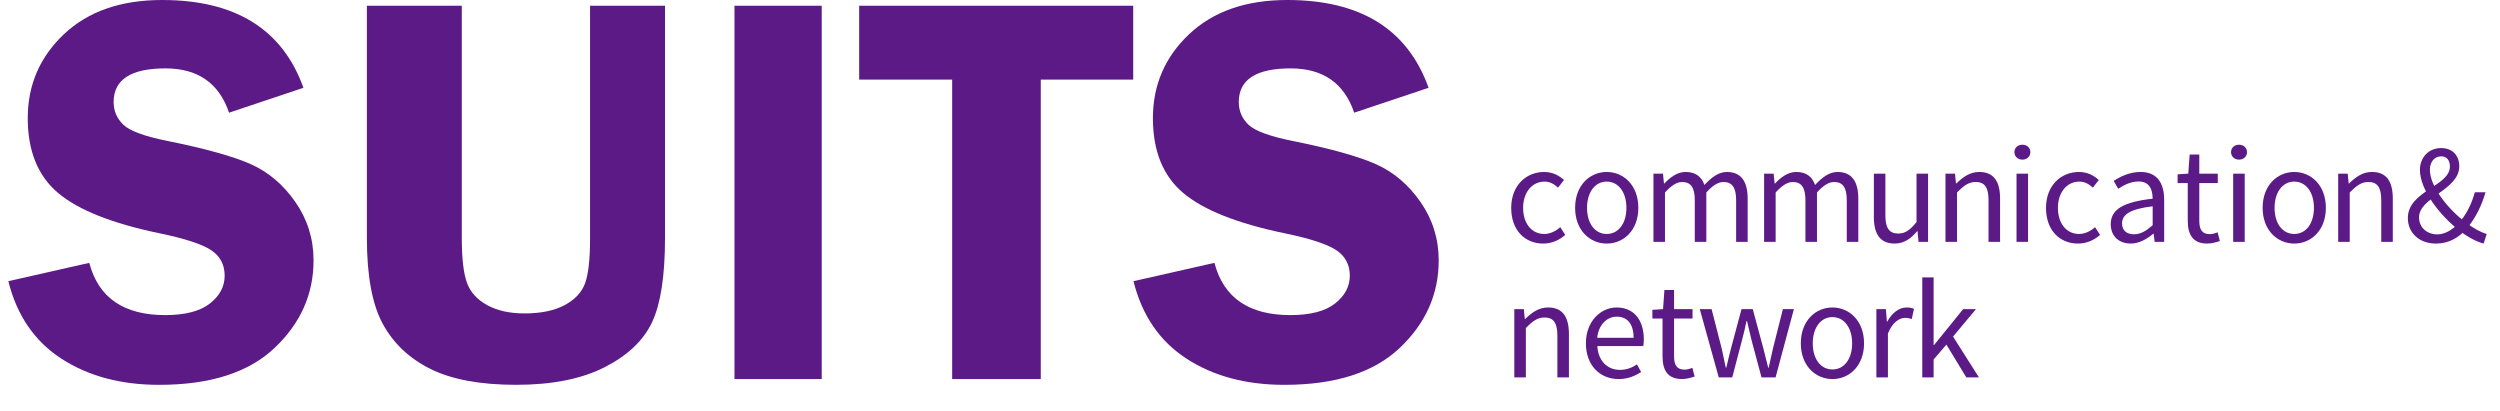 <?xml version="1.0" encoding="utf-8"?>
<!-- Generator: Adobe Illustrator 22.0.1, SVG Export Plug-In . SVG Version: 6.00 Build 0)  -->
<svg version="1.1" id="レイヤー_1" xmlns="http://www.w3.org/2000/svg" xmlns:xlink="http://www.w3.org/1999/xlink" x="0px"
	 y="0px" viewBox="0 0 200 32.898" style="enable-background:new 0 0 200 32.898;" xml:space="preserve">
<style type="text/css">
	.st0{fill:#5C1A86;}
</style>
<g>
	<g>
		<path class="st0" d="M120.896,16.629c0-1.822,1.231-2.871,2.626-2.871c0.716,0,1.213,0.296,1.597,0.641l-0.473,0.611
			c-0.318-0.287-0.654-0.482-1.083-0.482c-0.988,0-1.713,0.851-1.713,2.101c0,1.251,0.685,2.088,1.689,2.088
			c0.499,0,0.941-0.242,1.281-0.544l0.401,0.619c-0.491,0.437-1.11,0.693-1.765,0.693C122.004,19.485,120.896,18.436,120.896,16.629
			z"/>
		<path class="st0" d="M126.009,16.629c0-1.822,1.192-2.871,2.529-2.871c1.338,0,2.529,1.049,2.529,2.871
			c0,1.807-1.191,2.857-2.529,2.857C127.2,19.485,126.009,18.436,126.009,16.629z M130.113,16.629c0-1.25-0.636-2.101-1.575-2.101
			c-0.938,0-1.575,0.851-1.575,2.101c0,1.251,0.636,2.088,1.575,2.088C129.477,18.717,130.113,17.88,130.113,16.629z"/>
		<path class="st0" d="M132.276,13.892h0.763l0.078,0.792h0.031c0.477-0.516,1.048-0.926,1.698-0.926
			c0.834,0,1.282,0.399,1.507,1.04c0.567-0.613,1.136-1.04,1.8-1.04c1.122,0,1.66,0.742,1.66,2.134v3.459h-0.923v-3.34
			c0-1.016-0.322-1.451-1.016-1.451c-0.424,0-0.863,0.276-1.368,0.838v3.953h-0.923v-3.34c0-1.016-0.322-1.451-1.016-1.451
			c-0.409,0-0.863,0.276-1.368,0.838v3.953h-0.923V13.892z"/>
		<path class="st0" d="M141.129,13.892h0.763l0.078,0.792H142c0.477-0.516,1.048-0.926,1.698-0.926c0.834,0,1.282,0.399,1.507,1.04
			c0.567-0.613,1.136-1.04,1.8-1.04c1.122,0,1.66,0.742,1.66,2.134v3.459h-0.923v-3.34c0-1.016-0.322-1.451-1.016-1.451
			c-0.424,0-0.863,0.276-1.368,0.838v3.953h-0.923v-3.34c0-1.016-0.322-1.451-1.016-1.451c-0.409,0-0.863,0.276-1.368,0.838v3.953
			h-0.923V13.892z"/>
		<path class="st0" d="M149.908,17.351v-3.459h0.923v3.34c0,1.016,0.308,1.451,1.03,1.451c0.558,0,0.945-0.276,1.461-0.92v-3.871
			h0.923v5.459h-0.763l-0.078-0.855h-0.031c-0.506,0.596-1.051,0.989-1.8,0.989C150.425,19.485,149.908,18.743,149.908,17.351z"/>
		<path class="st0" d="M155.637,13.892h0.763l0.078,0.787h0.031c0.52-0.511,1.081-0.922,1.831-0.922c1.15,0,1.667,0.742,1.667,2.134
			v3.459h-0.924v-3.34c0-1.016-0.307-1.451-1.03-1.451c-0.558,0-0.945,0.285-1.492,0.838v3.953h-0.923V13.892z"/>
		<path class="st0" d="M161.153,12.174c0-0.363,0.279-0.597,0.638-0.597s0.638,0.234,0.638,0.597c0,0.349-0.279,0.597-0.638,0.597
			S161.153,12.522,161.153,12.174z M161.322,13.892h0.923v5.459h-0.923V13.892z"/>
		<path class="st0" d="M163.68,16.629c0-1.822,1.231-2.871,2.626-2.871c0.716,0,1.213,0.296,1.597,0.641l-0.473,0.611
			c-0.318-0.287-0.654-0.482-1.083-0.482c-0.988,0-1.713,0.851-1.713,2.101c0,1.251,0.685,2.088,1.689,2.088
			c0.499,0,0.941-0.242,1.281-0.544l0.401,0.619c-0.491,0.437-1.11,0.693-1.765,0.693C164.787,19.485,163.68,18.436,163.68,16.629z"
			/>
		<path class="st0" d="M168.86,17.933c0-1.189,1.026-1.783,3.352-2.037c-0.002-0.702-0.235-1.378-1.127-1.378
			c-0.631,0-1.2,0.299-1.628,0.585l-0.362-0.633c0.502-0.33,1.268-0.713,2.144-0.713c1.332,0,1.895,0.885,1.895,2.244v3.349h-0.763
			l-0.078-0.653h-0.031c-0.52,0.433-1.128,0.787-1.805,0.787C169.546,19.485,168.86,18.918,168.86,17.933z M172.213,18.019v-1.516
			c-1.829,0.221-2.448,0.669-2.448,1.366c0,0.62,0.421,0.873,0.957,0.873C171.249,18.741,171.684,18.485,172.213,18.019z"/>
		<path class="st0" d="M175.021,17.663v-3.018h-0.812v-0.699l0.853-0.054l0.111-1.53h0.771v1.53h1.479v0.752h-1.479v3.034
			c0,0.668,0.215,1.054,0.844,1.054c0.194,0,0.444-0.073,0.622-0.147l0.178,0.697c-0.306,0.104-0.672,0.202-1.013,0.202
			C175.415,19.485,175.021,18.749,175.021,17.663z"/>
		<path class="st0" d="M178.484,12.174c0-0.363,0.279-0.597,0.638-0.597s0.638,0.234,0.638,0.597c0,0.349-0.279,0.597-0.638,0.597
			S178.484,12.522,178.484,12.174z M178.653,13.892h0.923v5.459h-0.923V13.892z"/>
		<path class="st0" d="M181.011,16.629c0-1.822,1.192-2.871,2.529-2.871c1.338,0,2.529,1.049,2.529,2.871
			c0,1.807-1.191,2.857-2.529,2.857C182.203,19.485,181.011,18.436,181.011,16.629z M185.115,16.629c0-1.25-0.636-2.101-1.575-2.101
			c-0.938,0-1.575,0.851-1.575,2.101c0,1.251,0.636,2.088,1.575,2.088C184.479,18.717,185.115,17.88,185.115,16.629z"/>
		<path class="st0" d="M187.054,13.892h0.763l0.078,0.787h0.031c0.52-0.511,1.081-0.922,1.831-0.922c1.15,0,1.667,0.742,1.667,2.134
			v3.459h-0.924v-3.34c0-1.016-0.307-1.451-1.03-1.451c-0.558,0-0.945,0.285-1.492,0.838v3.953h-0.923V13.892z"/>
		<path class="st0" d="M192.628,17.446c0-2.187,3.365-2.543,3.365-4.126c0-0.427-0.196-0.813-0.697-0.813
			c-0.551,0-0.906,0.46-0.906,1.074c0,1.376,1.513,3.213,2.927,4.261c0.582,0.436,1.146,0.74,1.621,0.875l-0.25,0.768
			c-0.587-0.163-1.252-0.504-1.924-1.027c-1.615-1.25-3.17-3.302-3.17-4.863c0-0.985,0.681-1.749,1.699-1.749
			c0.913,0,1.449,0.603,1.449,1.46c0,1.891-3.219,2.466-3.219,4.084c0,0.818,0.643,1.36,1.454,1.36c0.614,0,1.201-0.355,1.687-0.867
			c0.604-0.652,1.047-1.498,1.323-2.504h0.857c-0.323,1.1-0.819,2.114-1.536,2.947c-0.619,0.687-1.403,1.16-2.435,1.16
			C193.54,19.485,192.628,18.631,192.628,17.446z"/>
	</g>
	<g>
		<path class="st0" d="M121.144,24.732h0.763l0.078,0.787h0.031c0.52-0.511,1.081-0.922,1.831-0.922c1.15,0,1.667,0.742,1.667,2.134
			v3.459h-0.924v-3.34c0-1.016-0.307-1.451-1.03-1.451c-0.558,0-0.945,0.285-1.492,0.838v3.953h-0.923V24.732z"/>
		<path class="st0" d="M126.872,27.469c0-1.776,1.197-2.871,2.454-2.871c1.392,0,2.179,1,2.179,2.561
			c0,0.195-0.017,0.39-0.043,0.525h-3.676c0.066,1.156,0.773,1.906,1.814,1.906c0.524,0,0.954-0.169,1.358-0.437l0.331,0.607
			c-0.479,0.313-1.06,0.566-1.802,0.566C128.03,30.325,126.872,29.262,126.872,27.469z M130.688,27.022
			c0-1.094-0.492-1.689-1.346-1.689c-0.767,0-1.453,0.616-1.565,1.689H130.688z"/>
		<path class="st0" d="M133.002,28.503v-3.018h-0.812v-0.699l0.853-0.054l0.111-1.53h0.771v1.53h1.479v0.752h-1.479v3.034
			c0,0.668,0.215,1.054,0.844,1.054c0.194,0,0.444-0.073,0.622-0.147l0.178,0.697c-0.306,0.104-0.672,0.202-1.013,0.202
			C133.396,30.325,133.002,29.589,133.002,28.503z"/>
		<path class="st0" d="M135.983,24.732h0.944l0.81,3.154c0.118,0.519,0.22,1.009,0.324,1.522h0.045
			c0.118-0.513,0.236-1.012,0.371-1.522l0.843-3.154h0.901l0.851,3.154c0.135,0.519,0.253,1.009,0.38,1.522h0.045
			c0.118-0.513,0.22-1.003,0.338-1.522l0.796-3.154h0.88l-1.465,5.459h-1.124l-0.788-2.934c-0.132-0.516-0.236-1.018-0.369-1.573
			h-0.045c-0.118,0.554-0.228,1.071-0.375,1.588l-0.765,2.919h-1.08L135.983,24.732z"/>
		<path class="st0" d="M144.066,27.469c0-1.822,1.192-2.871,2.529-2.871c1.338,0,2.529,1.049,2.529,2.871
			c0,1.807-1.191,2.857-2.529,2.857C145.258,30.325,144.066,29.276,144.066,27.469z M148.171,27.469c0-1.25-0.636-2.101-1.575-2.101
			c-0.938,0-1.575,0.851-1.575,2.101c0,1.251,0.636,2.088,1.575,2.088C147.535,29.557,148.171,28.72,148.171,27.469z"/>
		<path class="st0" d="M150.109,24.732h0.763l0.078,0.995h0.031c0.38-0.693,0.938-1.129,1.552-1.129
			c0.241,0,0.411,0.031,0.582,0.112l-0.172,0.811c-0.188-0.059-0.311-0.09-0.529-0.09c-0.461,0-1.012,0.333-1.381,1.256v3.505
			h-0.923V24.732z"/>
		<path class="st0" d="M153.782,22.191h0.907v5.418h0.031l2.33-2.876h1.024l-1.829,2.194l2.069,3.264h-1.01l-1.591-2.624
			l-1.024,1.191v1.433h-0.907V22.191z"/>
	</g>
	<g>
		<path class="st0" d="M24.275,7.023l-5.951,1.992c-0.801-2.364-2.496-3.544-5.086-3.544c-2.765,0-4.148,0.897-4.148,2.69
			c0,0.715,0.259,1.321,0.776,1.816c0.517,0.497,1.686,0.927,3.506,1.293c3.044,0.614,5.273,1.235,6.686,1.862
			c1.413,0.628,2.604,1.637,3.573,3.03c0.969,1.393,1.453,2.95,1.453,4.671c0,2.698-1.039,5.032-3.115,7
			c-2.077,1.969-5.155,2.954-9.236,2.954c-3.06,0-5.666-0.696-7.815-2.089c-2.15-1.393-3.567-3.461-4.251-6.203l6.476-1.466
			c0.728,2.786,2.751,4.179,6.07,4.179c1.601,0,2.795-0.31,3.581-0.93c0.786-0.62,1.179-1.36,1.179-2.221
			c0-0.876-0.357-1.554-1.07-2.035c-0.714-0.482-2.09-0.934-4.129-1.357c-3.802-0.788-6.511-1.865-8.128-3.228
			C3.028,14.071,2.22,12.076,2.22,9.451c0-2.654,0.965-4.892,2.896-6.716C7.047,0.912,9.666,0,12.974,0
			C18.832,0,22.599,2.341,24.275,7.023z"/>
		<path class="st0" d="M53.2,0.459v18.598c0,3.005-0.343,5.24-1.028,6.707c-0.686,1.465-1.951,2.669-3.796,3.61
			c-1.845,0.94-4.205,1.411-7.078,1.411c-2.874,0-5.16-0.424-6.859-1.269c-1.699-0.845-2.972-2.049-3.818-3.61
			c-0.846-1.56-1.269-3.843-1.269-6.848V0.459h7.592v18.598c0,1.605,0.135,2.786,0.405,3.544c0.27,0.759,0.809,1.36,1.619,1.806
			c0.809,0.444,1.805,0.667,2.986,0.667c1.313,0,2.381-0.219,3.205-0.657S46.53,23.4,46.8,22.678c0.27-0.722,0.405-1.93,0.405-3.621
			V0.459H53.2z"/>
		<path class="st0" d="M65.737,0.459v29.866h-6.979V0.459H65.737z"/>
		<path class="st0" d="M90.657,0.459v5.908h-7.395v23.958h-7.089V6.367h-7.439V0.459H90.657z"/>
		<path class="st0" d="M114.287,7.023l-5.951,1.992c-0.801-2.364-2.496-3.544-5.086-3.544c-2.765,0-4.148,0.897-4.148,2.69
			c0,0.715,0.259,1.321,0.776,1.816c0.517,0.497,1.686,0.927,3.506,1.293c3.044,0.614,5.273,1.235,6.686,1.862
			c1.413,0.628,2.604,1.637,3.573,3.03c0.969,1.393,1.453,2.95,1.453,4.671c0,2.698-1.039,5.032-3.115,7
			c-2.077,1.969-5.155,2.954-9.236,2.954c-3.06,0-5.666-0.696-7.815-2.089c-2.15-1.393-3.567-3.461-4.251-6.203l6.476-1.466
			c0.728,2.786,2.751,4.179,6.07,4.179c1.601,0,2.795-0.31,3.581-0.93c0.786-0.62,1.179-1.36,1.179-2.221
			c0-0.876-0.357-1.554-1.07-2.035c-0.714-0.482-2.09-0.934-4.129-1.357c-3.802-0.788-6.511-1.865-8.128-3.228
			c-1.617-1.364-2.425-3.358-2.425-5.984c0-2.654,0.965-4.892,2.896-6.716C97.06,0.912,99.679,0,102.987,0
			C108.844,0,112.612,2.341,114.287,7.023z"/>
	</g>
</g>
</svg>
